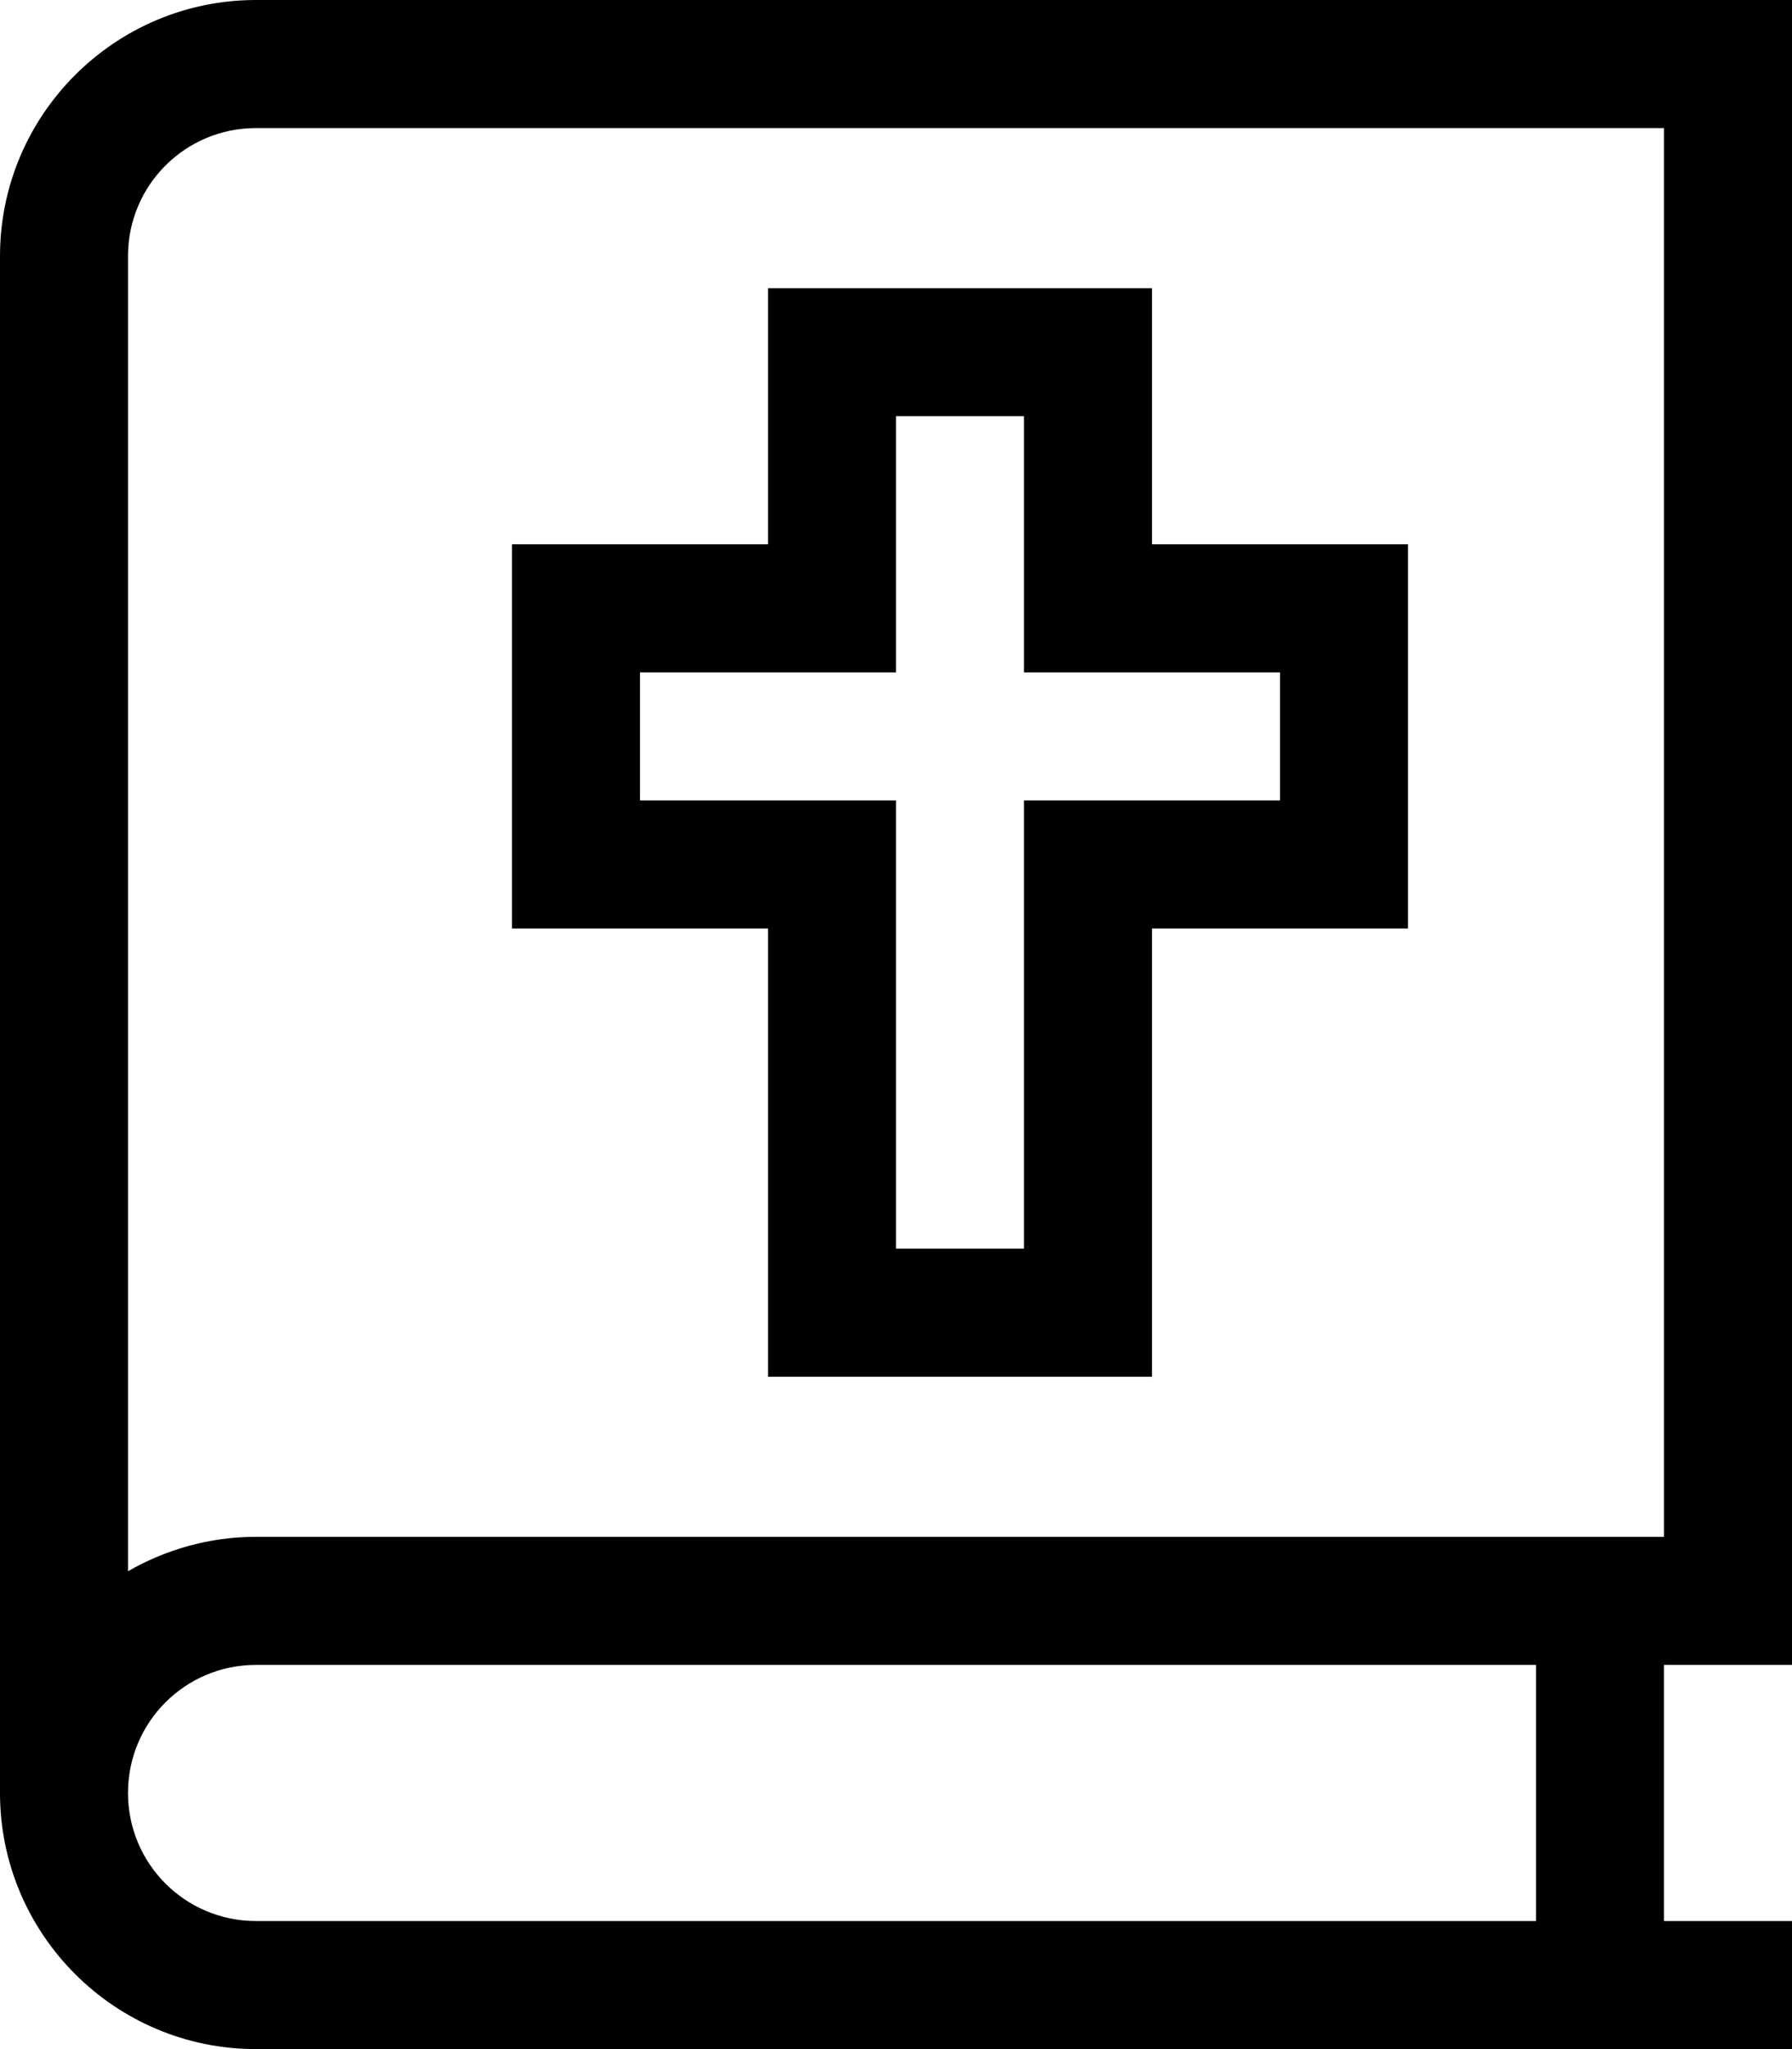 <svg xmlns="http://www.w3.org/2000/svg" viewBox="0 0 448 512"><!--! Font Awesome Pro 6.5.0 by @fontawesome - https://fontawesome.com License - https://fontawesome.com/license (Commercial License) Copyright 2023 Fonticons, Inc. --><path d="M0 64C0 28.7 28.7 0 64 0H432h16V16 400v16H432 416v64h16 16v32H432 64c-35.3 0-64-28.7-64-64l0 0L0 64zM64 416c-17.7 0-32 14.3-32 32s14.3 32 32 32H384V416H64zM32 392.6c9.4-5.4 20.3-8.6 32-8.6H416V32H64C46.3 32 32 46.3 32 64l0 328.6zM208 72h64 16V88v48h48 16v16 64 16H336 288v96 16H272 208 192V328 232H144 128V216 152 136h16 48V88 72h16zm16 80v16H208 160v32h48 16v16 96h32V216 200h16 48V168H272 256V152 104H224v48z"/></svg>